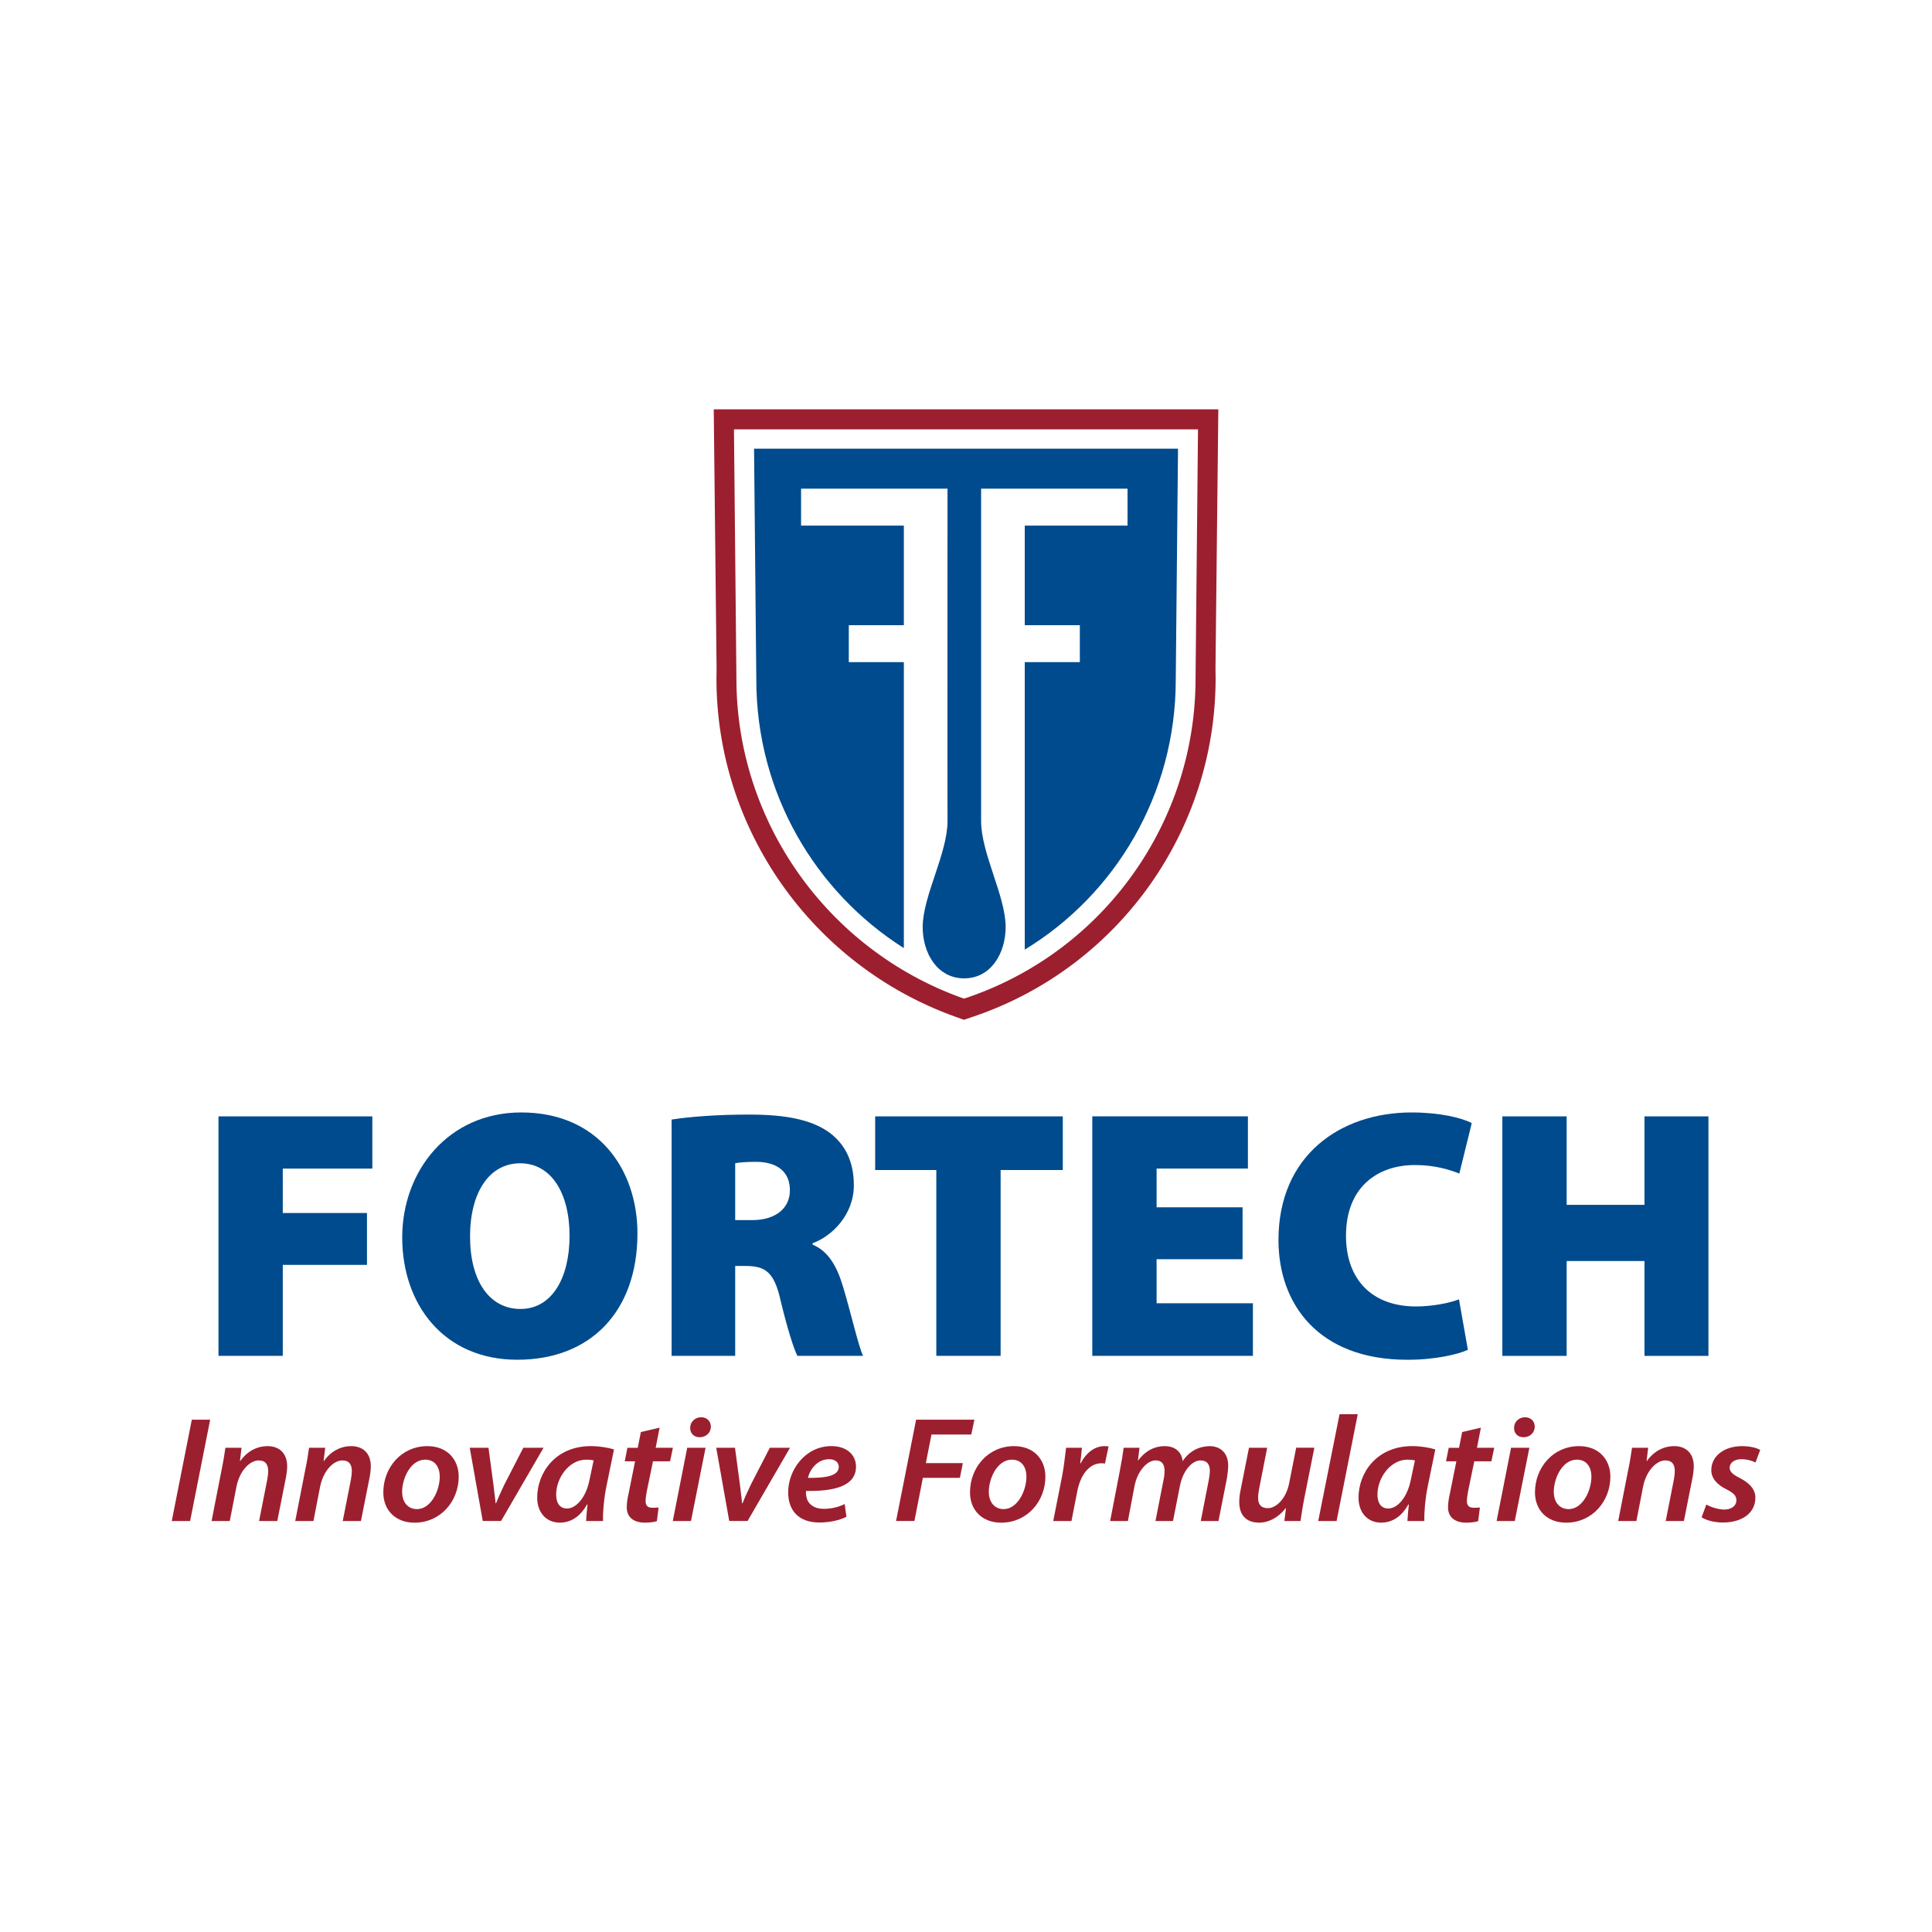 <?xml version="1.0" encoding="UTF-8"?>
<svg xmlns="http://www.w3.org/2000/svg" id="Layer_1" viewBox="0 0 600 600">
  <defs>
    <style>.cls-1{fill:#9c1f2f;}.cls-1,.cls-2{stroke-width:0px;}.cls-2{fill:#004b8d;}</style>
  </defs>
  <path class="cls-1" d="M65.27,440.89l-6.23,31.48h-5.7l6.23-31.48h5.7Z"/>
  <path class="cls-1" d="M65.71,472.36l3.07-15.69c.58-2.71.93-5.09,1.22-7.05h5.01l-.49,4.11h.1c2.19-3.08,5.21-4.62,8.52-4.62s6.04,1.96,6.04,6.26c0,1.03-.19,2.62-.44,3.78l-2.63,13.22h-5.65l2.53-12.84c.15-.84.29-1.82.29-2.71,0-1.87-.73-3.27-2.97-3.27-2.58,0-5.89,2.99-6.91,8.31l-2.04,10.51h-5.65Z"/>
  <path class="cls-1" d="M91.69,472.36l3.07-15.69c.58-2.71.93-5.09,1.22-7.05h5.01l-.49,4.11h.1c2.19-3.08,5.21-4.62,8.52-4.62s6.04,1.96,6.04,6.26c0,1.03-.19,2.62-.44,3.78l-2.63,13.22h-5.65l2.53-12.84c.15-.84.29-1.82.29-2.71,0-1.87-.73-3.27-2.97-3.27-2.58,0-5.89,2.99-6.91,8.31l-2.04,10.51h-5.65Z"/>
  <path class="cls-1" d="M142.46,458.54c0,7.7-5.65,14.34-13.73,14.34-5.99,0-9.69-3.97-9.69-9.39,0-7.71,5.6-14.38,13.68-14.38,6.38,0,9.73,4.39,9.73,9.43ZM124.89,463.35c0,3.13,1.75,5.32,4.62,5.32,4.23,0,7.06-5.6,7.06-10.13,0-2.33-1.07-5.23-4.53-5.23-4.53,0-7.16,5.79-7.16,10.04Z"/>
  <path class="cls-1" d="M151.71,449.62l1.51,11.3c.29,2.71.58,4.44.68,5.93h.15c.58-1.45,1.27-3.08,2.58-5.79l5.89-11.44h6.28l-13.19,22.74h-5.69l-4.04-22.74h5.84Z"/>
  <path class="cls-1" d="M182.02,472.36c.05-1.35.24-3.18.44-5.14h-.15c-2.34,4.2-5.45,5.65-8.47,5.65-4.23,0-7.01-3.18-7.01-7.75,0-7.75,5.65-16.02,16.69-16.02,2.58,0,5.35.47,7.16,1.03l-2.43,11.86c-.68,3.41-1.07,7.66-.97,10.37h-5.26ZM184.36,453.54c-.58-.14-1.31-.23-2.34-.23-5.26,0-9.3,5.65-9.3,10.83,0,2.38.93,4.34,3.41,4.34,2.63,0,5.84-3.18,6.96-8.97l1.27-5.98Z"/>
  <path class="cls-1" d="M204.85,443.36l-1.22,6.26h5.35l-.88,4.2h-5.31l-1.9,9.2c-.2,1.07-.39,2.24-.39,3.22,0,1.22.58,2.01,2.09,2.01.68,0,1.36,0,1.95-.09l-.54,4.25c-.83.28-2.34.47-3.7.47-3.89,0-5.65-2.05-5.65-4.67,0-1.31.15-2.57.54-4.25l2.04-10.13h-3.21l.83-4.2h3.21l.97-4.9,5.79-1.35Z"/>
  <path class="cls-1" d="M208.94,472.36l4.48-22.74h5.7l-4.53,22.74h-5.65ZM214.34,443.46c0-1.96,1.56-3.32,3.41-3.32,1.75,0,3.02,1.21,3.02,2.94-.05,2.01-1.61,3.27-3.5,3.27-1.75,0-2.97-1.22-2.92-2.9Z"/>
  <path class="cls-1" d="M228.26,449.62l1.51,11.3c.29,2.71.58,4.44.68,5.93h.15c.58-1.45,1.27-3.08,2.58-5.79l5.89-11.44h6.28l-13.19,22.74h-5.69l-4.04-22.74h5.84Z"/>
  <path class="cls-1" d="M262.87,471.06c-2.34,1.17-5.5,1.77-8.37,1.77-6.57,0-9.73-3.83-9.73-9.39,0-6.86,5.26-14.34,13.43-14.34,4.67,0,7.64,2.62,7.64,6.4,0,5.84-6.38,7.7-15.53,7.52-.1.79.1,2.33.63,3.22.92,1.54,2.63,2.34,4.87,2.34,2.68,0,4.82-.65,6.52-1.49l.54,3.97ZM257.47,453.17c-3.55,0-5.89,3.04-6.57,5.79,5.84.09,9.59-.7,9.59-3.41,0-1.49-1.22-2.38-3.02-2.38Z"/>
  <path class="cls-1" d="M284.5,440.89h18.11l-.97,4.62h-12.36l-1.75,8.87h11.49l-.92,4.58h-11.49l-2.63,13.4h-5.7l6.23-31.48Z"/>
  <path class="cls-1" d="M324.66,458.54c0,7.7-5.65,14.34-13.73,14.34-5.99,0-9.69-3.97-9.69-9.39,0-7.71,5.6-14.38,13.68-14.38,6.38,0,9.73,4.39,9.73,9.43ZM307.09,463.35c0,3.13,1.75,5.32,4.62,5.32,4.23,0,7.06-5.6,7.06-10.13,0-2.33-1.07-5.23-4.53-5.23-4.53,0-7.16,5.79-7.16,10.04Z"/>
  <path class="cls-1" d="M327.09,472.36l2.77-14.01c.63-3.22.92-6.68,1.22-8.73h4.92c-.15,1.54-.29,3.13-.54,4.81h.15c1.61-3.08,4.19-5.32,7.45-5.32.39,0,.83.05,1.22.09l-1.12,5.32c-.29-.05-.68-.09-1.07-.09-4.04,0-6.62,3.92-7.54,8.78l-1.8,9.15h-5.65Z"/>
  <path class="cls-1" d="M344.77,472.36l3.02-15.69c.54-2.71.92-5.09,1.17-7.05h4.92l-.49,3.97h.05c2.24-3.04,5.16-4.48,8.23-4.48,3.7,0,5.4,2.24,5.6,4.67,2.09-3.13,5.11-4.62,8.37-4.67,3.26,0,5.79,2.01,5.79,6.07,0,.98-.19,2.66-.39,3.88l-2.63,13.31h-5.5l2.48-12.7c.15-.93.34-1.96.34-2.9,0-1.92-.83-3.22-2.92-3.22-2.58,0-5.45,3.13-6.38,7.94l-2.14,10.88h-5.45l2.53-12.89c.2-.93.29-1.82.29-2.66,0-1.73-.54-3.27-2.82-3.27-2.63,0-5.65,3.41-6.52,8.03l-2.04,10.79h-5.5Z"/>
  <path class="cls-1" d="M408.18,449.62l-3.12,15.69c-.54,2.71-.88,5.09-1.17,7.05h-5.01l.49-3.97h-.1c-2.29,2.94-5.26,4.48-8.23,4.48-3.46,0-6.18-1.78-6.18-6.45,0-1.21.15-2.52.49-4.06l2.53-12.75h5.65l-2.43,12.42c-.24,1.12-.39,2.24-.39,3.13,0,1.87.78,3.22,3.02,3.22,2.63,0,5.69-2.99,6.62-7.71l2.19-11.07h5.65Z"/>
  <path class="cls-1" d="M409.39,472.36l6.62-33.16h5.65l-6.57,33.16h-5.69Z"/>
  <path class="cls-1" d="M437.09,472.36c.05-1.35.24-3.18.44-5.14h-.15c-2.34,4.2-5.45,5.65-8.47,5.65-4.23,0-7.01-3.18-7.01-7.75,0-7.75,5.65-16.02,16.69-16.02,2.58,0,5.35.47,7.16,1.03l-2.43,11.86c-.68,3.41-1.07,7.66-.97,10.37h-5.26ZM439.42,453.54c-.58-.14-1.31-.23-2.34-.23-5.26,0-9.3,5.65-9.3,10.83,0,2.38.93,4.34,3.41,4.34,2.63,0,5.84-3.18,6.96-8.97l1.27-5.98Z"/>
  <path class="cls-1" d="M459.91,443.36l-1.22,6.26h5.35l-.88,4.2h-5.31l-1.9,9.2c-.2,1.07-.39,2.24-.39,3.22,0,1.22.58,2.01,2.09,2.01.68,0,1.36,0,1.95-.09l-.54,4.25c-.83.28-2.34.47-3.7.47-3.89,0-5.65-2.05-5.65-4.67,0-1.31.15-2.57.54-4.25l2.04-10.13h-3.21l.83-4.2h3.21l.97-4.9,5.79-1.35Z"/>
  <path class="cls-1" d="M464.79,472.36l4.48-22.74h5.69l-4.53,22.74h-5.65ZM470.2,443.46c0-1.96,1.56-3.32,3.41-3.32,1.75,0,3.02,1.21,3.02,2.94-.05,2.01-1.61,3.27-3.5,3.27-1.75,0-2.97-1.22-2.92-2.9Z"/>
  <path class="cls-1" d="M500.12,458.54c0,7.7-5.65,14.34-13.73,14.34-5.99,0-9.69-3.97-9.69-9.39,0-7.71,5.6-14.38,13.68-14.38,6.38,0,9.73,4.39,9.73,9.43ZM482.55,463.35c0,3.13,1.75,5.32,4.62,5.32,4.23,0,7.06-5.6,7.06-10.13,0-2.33-1.07-5.23-4.53-5.23-4.53,0-7.16,5.79-7.16,10.04Z"/>
  <path class="cls-1" d="M502.55,472.36l3.07-15.69c.58-2.71.93-5.09,1.22-7.05h5.01l-.49,4.11h.1c2.19-3.08,5.21-4.62,8.52-4.62s6.04,1.96,6.04,6.26c0,1.03-.19,2.62-.44,3.78l-2.63,13.22h-5.65l2.53-12.84c.15-.84.29-1.82.29-2.71,0-1.87-.73-3.27-2.97-3.27-2.58,0-5.89,2.99-6.91,8.31l-2.04,10.51h-5.65Z"/>
  <path class="cls-1" d="M529.91,467.27c1.22.65,3.55,1.54,5.69,1.54,2.29-.05,3.65-1.31,3.65-2.8s-.78-2.33-3.12-3.5c-2.73-1.35-4.67-3.32-4.67-5.93,0-4.39,3.99-7.47,9.59-7.47,2.48,0,4.53.56,5.6,1.17l-1.46,3.92c-.88-.47-2.48-1.03-4.43-1.03-2.14,0-3.6,1.12-3.6,2.66,0,1.26,1.07,2.15,3.07,3.13,2.58,1.35,4.92,3.22,4.92,6.12,0,5-4.38,7.75-10.08,7.75-2.77,0-5.35-.75-6.62-1.63l1.46-3.92Z"/>
  <path class="cls-2" d="M67.85,346.7h47.78v16.22h-27.81v13.79h26.15v16.11h-26.15v28.25h-19.97v-74.38Z"/>
  <path class="cls-2" d="M197.96,383.11c0,23.95-14.35,39.17-37.3,39.17s-35.75-17.33-35.75-37.96,14.24-38.84,36.97-38.84c23.95,0,36.09,17.77,36.09,37.63ZM145.98,384c0,13.9,6.07,22.51,15.67,22.51s15.23-9.38,15.23-22.73-5.74-22.51-15.34-22.51-15.56,9.05-15.56,22.73Z"/>
  <path class="cls-2" d="M208.56,347.69c5.63-.88,14.12-1.55,24.06-1.55,11.37,0,19.53,1.55,25.16,5.74,4.75,3.64,7.39,8.94,7.39,16.22,0,9.27-6.95,15.89-12.8,17.99v.44c4.97,2.1,7.61,6.84,9.49,13.24,2.32,7.61,4.75,18.43,6.18,21.3h-20.41c-1.1-2.21-2.98-7.94-5.19-17.1-1.99-8.94-4.74-10.81-10.92-10.81h-3.2v27.92h-19.75v-73.38ZM228.31,378.92h5.19c7.5,0,11.81-3.75,11.81-9.27s-3.64-8.72-10.26-8.83c-3.75,0-5.74.22-6.73.44v17.66Z"/>
  <path class="cls-2" d="M290.77,363.36h-18.98v-16.66h58.27v16.66h-19.31v57.71h-19.97v-57.71Z"/>
  <path class="cls-2" d="M385.89,391.06h-26.7v13.68h29.91v16.33h-49.88v-74.38h48.33v16.22h-28.36v12.03h26.7v16.11Z"/>
  <path class="cls-2" d="M455.86,419.2c-2.87,1.32-9.82,3.09-18.76,3.09-27.81,0-40.06-17.44-40.06-37.19,0-26.26,19.2-39.62,41.38-39.62,8.61,0,15.56,1.65,18.65,3.31l-3.86,15.67c-3.31-1.32-7.84-2.65-13.79-2.65-11.48,0-21.41,6.73-21.41,21.96,0,13.57,8.06,21.96,21.74,21.96,4.86,0,10.26-.99,13.35-2.21l2.76,15.67Z"/>
  <path class="cls-2" d="M486.54,346.7v27.48h24.17v-27.48h19.86v74.38h-19.86v-29.46h-24.17v29.46h-19.97v-74.38h19.97Z"/>
  <path class="cls-1" d="M378.34,127.12h-156.68l.88,80.67-.04,2.99c0,46.83,29.79,89.01,74.12,104.95l2.73.98,3.98-1.35c44.37-15.52,74.19-57.55,74.19-104.7l-.04-2.87.88-80.67ZM371.29,210.75c0,44.42-28.14,84.09-70.03,98.75l-1.87.64-.68-.24c-41.87-15.06-70.01-54.89-70.01-99.11l-.76-77.44h144.11l-.76,77.41Z"/>
  <path class="cls-2" d="M365.82,139.34h-131.64l.7,71.8c0,35.12,18.33,65.9,45.82,83.31v-88.82h-17.1v-11.47h17.1v-30.93h-31.92v-11.47h45.48s-.05,96.2,0,103.22c0,10.09-7.67,23.25-7.71,32.86-.03,8.26,4.61,16,12.88,16s12.9-7.74,12.88-16c-.03-9.61-7.62-22.81-7.62-32.86v-103.22h45.48v11.47h-31.92v30.93h17.1v11.47h-17.1v89.28c28.09-17.06,46.89-48.18,46.89-83.76l.7-71.8Z"/>
</svg>
